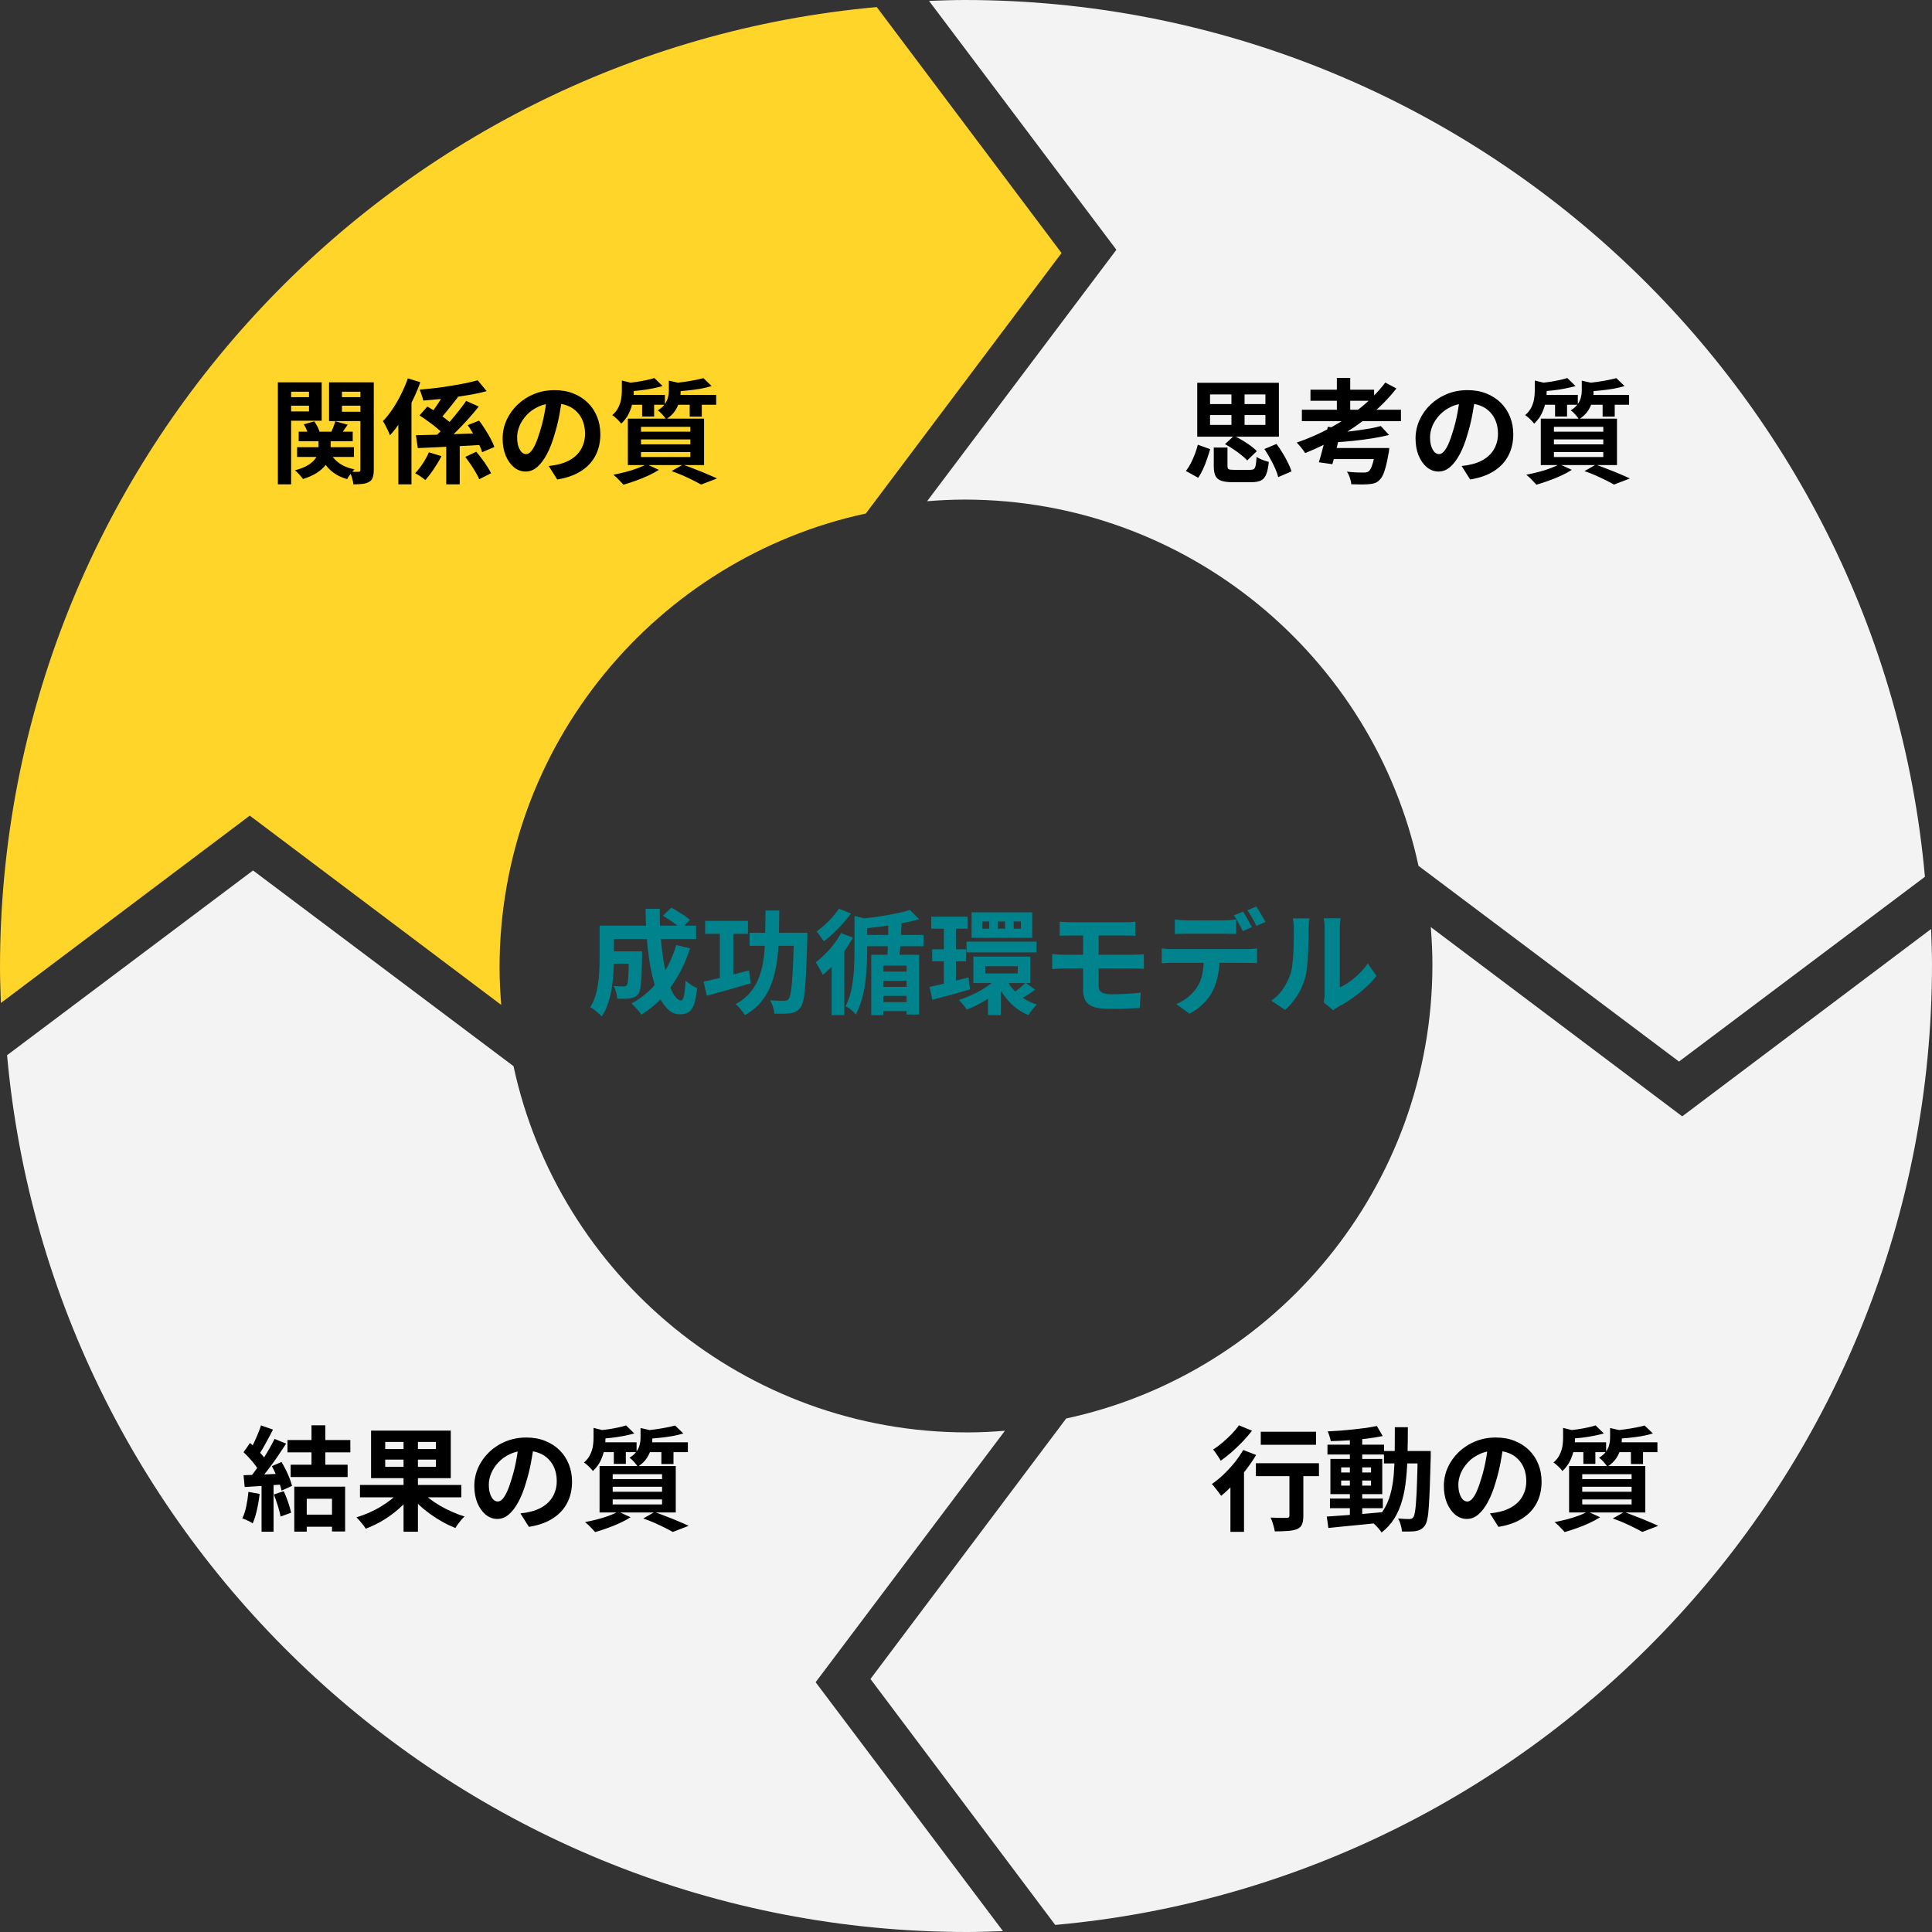 <svg width="273" height="273" viewBox="0 0 273 273" fill="none" xmlns="http://www.w3.org/2000/svg">
<rect x="0" y="0" width="273" height="273" fill="#333333" stroke="none"/>
<path d="M131 70.825C132.75 70.683 134.512 70.594 136.298 70.594C167.742 70.594 194.079 92.806 200.44 122.347L237.248 150L272 123.894C265.776 54.547 207.309 0 136.298 0C134.613 0 132.945 0.066 131.276 0.126L157.75 35.294L131.002 70.825H131Z" fill="#F3F3F3"/>
<path d="M70.825 142C70.685 140.252 70.592 138.49 70.592 136.705C70.592 105.261 92.805 78.923 122.344 72.561L150 35.752L123.892 1C54.545 7.224 0 65.692 0 136.703C0 138.387 0.066 140.055 0.126 141.725L35.294 115.252L70.825 141.998V142Z" fill="#FFD52A"/>
<path d="M142 202.174C140.25 202.316 138.486 202.407 136.703 202.407C105.259 202.407 78.921 180.192 72.561 150.653L35.754 123L1 149.105C7.224 218.453 65.691 273 136.703 273C138.387 273 140.057 272.934 141.725 272.874L115.252 237.706L142 202.174Z" fill="#F3F3F3"/>
<path d="M272.87 131.273L237.705 157.746L202.176 131C202.316 132.748 202.407 134.512 202.407 136.297C202.407 167.739 180.195 194.077 150.656 200.439L123 237.248L149.108 272C218.454 265.778 273 207.308 273 136.299C273 134.613 272.934 132.947 272.872 131.276L272.87 131.273Z" fill="#F3F3F3"/>
<path d="M85.912 134.432H89.608V136.176H85.912V134.432ZM88.872 134.432H90.728C90.728 134.432 90.728 134.475 90.728 134.56C90.728 134.645 90.728 134.747 90.728 134.864C90.728 134.971 90.728 135.061 90.728 135.136C90.707 136.267 90.68 137.195 90.648 137.92C90.616 138.635 90.563 139.195 90.488 139.6C90.424 139.995 90.333 140.272 90.216 140.432C90.056 140.635 89.885 140.779 89.704 140.864C89.533 140.949 89.331 141.013 89.096 141.056C88.883 141.099 88.611 141.125 88.28 141.136C87.96 141.136 87.608 141.131 87.224 141.12C87.213 140.843 87.16 140.533 87.064 140.192C86.968 139.851 86.851 139.563 86.712 139.328C87 139.349 87.267 139.365 87.512 139.376C87.768 139.387 87.96 139.392 88.088 139.392C88.195 139.392 88.285 139.381 88.36 139.36C88.445 139.328 88.515 139.275 88.568 139.2C88.643 139.104 88.696 138.907 88.728 138.608C88.771 138.299 88.803 137.835 88.824 137.216C88.845 136.587 88.861 135.755 88.872 134.72V134.432ZM93.672 129.408L94.84 128.256C95.139 128.405 95.453 128.581 95.784 128.784C96.115 128.987 96.429 129.189 96.728 129.392C97.037 129.595 97.288 129.792 97.48 129.984L96.248 131.264C96.067 131.083 95.832 130.88 95.544 130.656C95.256 130.432 94.947 130.213 94.616 130C94.285 129.776 93.971 129.579 93.672 129.408ZM95.56 133.536L97.512 134C96.84 136.08 95.923 137.92 94.76 139.52C93.597 141.109 92.221 142.395 90.632 143.376C90.547 143.237 90.419 143.067 90.248 142.864C90.077 142.672 89.901 142.475 89.72 142.272C89.539 142.08 89.379 141.92 89.24 141.792C90.776 140.96 92.077 139.84 93.144 138.432C94.211 137.013 95.016 135.381 95.56 133.536ZM86.008 130.8H98.36V132.688H86.008V130.8ZM84.728 130.8H86.744V135.52C86.744 136.117 86.723 136.773 86.68 137.488C86.637 138.192 86.557 138.917 86.44 139.664C86.323 140.4 86.147 141.109 85.912 141.792C85.688 142.475 85.395 143.088 85.032 143.632C84.925 143.493 84.765 143.339 84.552 143.168C84.349 142.997 84.141 142.827 83.928 142.656C83.725 142.496 83.549 142.384 83.4 142.32C83.805 141.68 84.099 140.965 84.28 140.176C84.472 139.376 84.595 138.571 84.648 137.76C84.701 136.949 84.728 136.197 84.728 135.504V130.8ZM91.224 128.416H93.24C93.219 129.728 93.256 131.013 93.352 132.272C93.448 133.531 93.587 134.709 93.768 135.808C93.96 136.896 94.184 137.861 94.44 138.704C94.696 139.536 94.979 140.187 95.288 140.656C95.597 141.125 95.912 141.36 96.232 141.36C96.413 141.36 96.552 141.141 96.648 140.704C96.755 140.267 96.829 139.547 96.872 138.544C97.096 138.757 97.357 138.965 97.656 139.168C97.965 139.371 98.248 139.52 98.504 139.616C98.408 140.608 98.264 141.376 98.072 141.92C97.88 142.453 97.624 142.821 97.304 143.024C96.984 143.227 96.573 143.328 96.072 143.328C95.496 143.328 94.973 143.131 94.504 142.736C94.045 142.341 93.635 141.792 93.272 141.088C92.92 140.384 92.616 139.557 92.36 138.608C92.104 137.659 91.891 136.629 91.72 135.52C91.56 134.411 91.437 133.259 91.352 132.064C91.277 130.859 91.235 129.643 91.224 128.416ZM99.64 130.128H105.688V131.952H99.64V130.128ZM105.912 131.808H113.096V133.648H105.912V131.808ZM101.72 130.88H103.624V138.928H101.72V130.88ZM112.2 131.808H114.088C114.088 131.808 114.088 131.867 114.088 131.984C114.088 132.091 114.088 132.213 114.088 132.352C114.088 132.491 114.083 132.603 114.072 132.688C114.029 134.309 113.981 135.691 113.928 136.832C113.875 137.973 113.816 138.917 113.752 139.664C113.688 140.4 113.603 140.981 113.496 141.408C113.4 141.835 113.277 142.139 113.128 142.32C112.925 142.619 112.712 142.821 112.488 142.928C112.275 143.045 112.019 143.131 111.72 143.184C111.443 143.216 111.096 143.237 110.68 143.248C110.275 143.259 109.853 143.253 109.416 143.232C109.405 142.955 109.341 142.635 109.224 142.272C109.117 141.92 108.979 141.611 108.808 141.344C109.235 141.376 109.629 141.397 109.992 141.408C110.355 141.408 110.627 141.408 110.808 141.408C110.957 141.408 111.08 141.392 111.176 141.36C111.272 141.317 111.363 141.243 111.448 141.136C111.544 141.019 111.629 140.773 111.704 140.4C111.789 140.016 111.859 139.472 111.912 138.768C111.976 138.064 112.029 137.173 112.072 136.096C112.115 135.019 112.157 133.723 112.2 132.208V131.808ZM99.416 138.704C99.96 138.597 100.584 138.459 101.288 138.288C101.992 138.117 102.733 137.931 103.512 137.728C104.291 137.525 105.069 137.323 105.848 137.12L106.088 138.944C105.021 139.264 103.939 139.579 102.84 139.888C101.752 140.197 100.765 140.469 99.88 140.704L99.416 138.704ZM108.168 128.656H110.12C110.109 129.989 110.088 131.269 110.056 132.496C110.024 133.712 109.928 134.859 109.768 135.936C109.619 137.013 109.373 138.016 109.032 138.944C108.701 139.872 108.232 140.715 107.624 141.472C107.027 142.219 106.243 142.88 105.272 143.456C105.187 143.296 105.064 143.115 104.904 142.912C104.755 142.72 104.595 142.528 104.424 142.336C104.253 142.155 104.088 142.011 103.928 141.904C104.813 141.413 105.523 140.837 106.056 140.176C106.6 139.515 107.016 138.779 107.304 137.968C107.603 137.147 107.811 136.256 107.928 135.296C108.045 134.325 108.109 133.291 108.12 132.192C108.141 131.083 108.157 129.904 108.168 128.656ZM128.584 128.576L129.88 129.904C129.133 130.107 128.307 130.293 127.4 130.464C126.493 130.635 125.565 130.784 124.616 130.912C123.677 131.029 122.765 131.131 121.88 131.216C121.848 131.024 121.784 130.795 121.688 130.528C121.592 130.251 121.496 130.027 121.4 129.856C122.04 129.781 122.691 129.701 123.352 129.616C124.024 129.531 124.675 129.435 125.304 129.328C125.933 129.211 126.531 129.093 127.096 128.976C127.661 128.848 128.157 128.715 128.584 128.576ZM120.744 129.424L122.936 129.968C122.925 130.117 122.792 130.213 122.536 130.256V134.528C122.536 135.136 122.515 135.819 122.472 136.576C122.44 137.323 122.371 138.096 122.264 138.896C122.157 139.696 121.992 140.48 121.768 141.248C121.555 142.016 121.272 142.72 120.92 143.36C120.835 143.232 120.707 143.088 120.536 142.928C120.365 142.768 120.184 142.619 119.992 142.48C119.8 142.352 119.629 142.256 119.48 142.192C119.875 141.424 120.157 140.592 120.328 139.696C120.499 138.8 120.611 137.904 120.664 137.008C120.717 136.101 120.744 135.269 120.744 134.512V129.424ZM121.64 132.112H130.504V133.712H121.64V132.112ZM123.944 137.296H128.888V138.592H123.944V137.296ZM123.944 141.6H128.856V142.88H123.944V141.6ZM123.944 139.44H128.888V140.72H123.944V139.44ZM125.528 130.432L127.4 130.512C127.379 131.088 127.347 131.696 127.304 132.336C127.272 132.976 127.229 133.595 127.176 134.192C127.123 134.789 127.069 135.317 127.016 135.776L125.336 135.76C125.379 135.291 125.411 134.752 125.432 134.144C125.464 133.536 125.485 132.912 125.496 132.272C125.517 131.621 125.528 131.008 125.528 130.432ZM123.112 134.912H129.88V143.36H128.104V136.448H124.824V143.44H123.112V134.912ZM118.84 131.856L120.52 132.48C120.179 133.12 119.773 133.765 119.304 134.416C118.845 135.067 118.355 135.68 117.832 136.256C117.309 136.832 116.787 137.333 116.264 137.76C116.211 137.621 116.12 137.44 115.992 137.216C115.875 136.992 115.747 136.768 115.608 136.544C115.48 136.309 115.363 136.123 115.256 135.984C115.704 135.643 116.147 135.253 116.584 134.816C117.032 134.379 117.448 133.909 117.832 133.408C118.227 132.896 118.563 132.379 118.84 131.856ZM118.552 128.4L120.248 129.088C119.917 129.547 119.533 130.016 119.096 130.496C118.669 130.976 118.227 131.435 117.768 131.872C117.309 132.309 116.856 132.688 116.408 133.008C116.323 132.88 116.216 132.731 116.088 132.56C115.971 132.389 115.848 132.219 115.72 132.048C115.603 131.867 115.496 131.723 115.4 131.616C115.784 131.339 116.173 131.019 116.568 130.656C116.973 130.293 117.347 129.915 117.688 129.52C118.04 129.125 118.328 128.752 118.552 128.4ZM117.512 135.312L119.144 133.68L119.304 133.744V143.44H117.512V135.312ZM131.592 129.536H136.744V131.232H131.592V129.536ZM131.72 134.144H136.52V135.84H131.72V134.144ZM136.568 133.056H146.472V134.576H136.568V133.056ZM131.352 139.456C131.821 139.36 132.355 139.243 132.952 139.104C133.56 138.955 134.2 138.795 134.872 138.624C135.544 138.443 136.205 138.272 136.856 138.112L137.08 139.808C136.173 140.075 135.251 140.336 134.312 140.592C133.373 140.837 132.52 141.061 131.752 141.264L131.352 139.456ZM139.224 136.528V137.552H143.816V136.528H139.224ZM137.544 135.168H145.592V138.912H137.544V135.168ZM143.24 130.208V131.232H144.264V130.208H143.24ZM141.016 130.208V131.232H142.024V130.208H141.016ZM138.808 130.208V131.232H139.784V130.208H138.808ZM137.288 128.912H145.864V132.528H137.288V128.912ZM142.104 138.176C142.36 138.741 142.707 139.275 143.144 139.776C143.581 140.267 144.083 140.699 144.648 141.072C145.224 141.445 145.848 141.739 146.52 141.952C146.328 142.123 146.115 142.357 145.88 142.656C145.645 142.955 145.459 143.216 145.32 143.44C144.264 143.003 143.347 142.357 142.568 141.504C141.789 140.651 141.176 139.675 140.728 138.576L142.104 138.176ZM144.936 138.864L146.264 139.84C145.944 140.085 145.608 140.32 145.256 140.544C144.915 140.768 144.605 140.96 144.328 141.12L143.224 140.256C143.405 140.139 143.603 140 143.816 139.84C144.029 139.669 144.232 139.499 144.424 139.328C144.627 139.157 144.797 139.003 144.936 138.864ZM133.368 130.272H135.08V139.6L133.368 139.872V130.272ZM141.208 137.92L142.552 138.528C142.083 139.104 141.523 139.659 140.872 140.192C140.221 140.715 139.528 141.189 138.792 141.616C138.056 142.043 137.325 142.389 136.6 142.656C136.483 142.453 136.312 142.219 136.088 141.952C135.864 141.685 135.667 141.467 135.496 141.296C136.2 141.072 136.909 140.789 137.624 140.448C138.349 140.096 139.027 139.701 139.656 139.264C140.285 138.827 140.803 138.379 141.208 137.92ZM139.608 140.176L141.416 138.976V143.44H139.608V140.176ZM149.736 130.24C149.971 130.251 150.216 130.267 150.472 130.288C150.728 130.309 151.005 130.32 151.304 130.32C151.528 130.32 151.837 130.32 152.232 130.32C152.627 130.32 153.075 130.32 153.576 130.32C154.077 130.32 154.595 130.32 155.128 130.32C155.661 130.32 156.179 130.32 156.68 130.32C157.181 130.32 157.635 130.32 158.04 130.32C158.445 130.32 158.765 130.32 159 130.32C159.277 130.32 159.539 130.315 159.784 130.304C160.029 130.283 160.248 130.261 160.44 130.24V132.24C160.237 132.229 160.019 132.219 159.784 132.208C159.56 132.197 159.299 132.192 159 132.192C158.765 132.192 158.435 132.192 158.008 132.192C157.581 132.192 157.096 132.192 156.552 132.192C156.019 132.192 155.469 132.192 154.904 132.192C154.349 132.192 153.821 132.192 153.32 132.192C152.819 132.192 152.387 132.192 152.024 132.192C151.672 132.192 151.432 132.192 151.304 132.192C151.005 132.192 150.728 132.197 150.472 132.208C150.216 132.208 149.971 132.219 149.736 132.24V130.24ZM155.24 135.872C155.24 136.064 155.24 136.32 155.24 136.64C155.24 136.96 155.24 137.301 155.24 137.664C155.24 138.016 155.24 138.341 155.24 138.64C155.24 138.939 155.24 139.157 155.24 139.296C155.24 139.733 155.384 140.043 155.672 140.224C155.96 140.405 156.424 140.496 157.064 140.496C157.789 140.496 158.499 140.475 159.192 140.432C159.885 140.389 160.552 140.336 161.192 140.272L161.048 142.432C160.707 142.453 160.291 142.475 159.8 142.496C159.32 142.517 158.808 142.533 158.264 142.544C157.72 142.555 157.197 142.56 156.696 142.56C155.725 142.56 154.973 142.453 154.44 142.24C153.917 142.027 153.555 141.728 153.352 141.344C153.149 140.949 153.048 140.48 153.048 139.936C153.048 139.68 153.048 139.365 153.048 138.992C153.048 138.619 153.048 138.229 153.048 137.824C153.048 137.419 153.048 137.04 153.048 136.688C153.048 136.336 153.048 136.043 153.048 135.808C153.048 135.68 153.048 135.477 153.048 135.2C153.048 134.923 153.048 134.608 153.048 134.256C153.048 133.893 153.048 133.541 153.048 133.2C153.048 132.859 153.048 132.555 153.048 132.288C153.048 132.011 153.048 131.824 153.048 131.728H155.24C155.24 131.824 155.24 132.021 155.24 132.32C155.24 132.619 155.24 132.965 155.24 133.36C155.24 133.744 155.24 134.123 155.24 134.496C155.24 134.869 155.24 135.184 155.24 135.44C155.24 135.696 155.24 135.84 155.24 135.872ZM148.68 134.832C148.915 134.843 149.203 134.859 149.544 134.88C149.896 134.901 150.195 134.912 150.44 134.912C150.653 134.912 150.963 134.912 151.368 134.912C151.784 134.912 152.259 134.912 152.792 134.912C153.336 134.912 153.907 134.912 154.504 134.912C155.112 134.912 155.709 134.912 156.296 134.912C156.883 134.912 157.432 134.912 157.944 134.912C158.467 134.912 158.909 134.912 159.272 134.912C159.645 134.912 159.912 134.912 160.072 134.912C160.189 134.912 160.344 134.907 160.536 134.896C160.728 134.885 160.92 134.88 161.112 134.88C161.315 134.869 161.485 134.859 161.624 134.848L161.64 136.896C161.427 136.875 161.165 136.864 160.856 136.864C160.547 136.853 160.301 136.848 160.12 136.848C159.96 136.848 159.688 136.848 159.304 136.848C158.931 136.848 158.483 136.848 157.96 136.848C157.437 136.848 156.877 136.848 156.28 136.848C155.683 136.848 155.085 136.848 154.488 136.848C153.891 136.848 153.32 136.848 152.776 136.848C152.243 136.848 151.773 136.848 151.368 136.848C150.963 136.848 150.653 136.848 150.44 136.848C150.216 136.848 149.928 136.859 149.576 136.88C149.224 136.891 148.925 136.907 148.68 136.928V134.832ZM166.008 129.92C166.264 129.963 166.547 129.995 166.856 130.016C167.165 130.037 167.453 130.048 167.72 130.048C167.923 130.048 168.2 130.048 168.552 130.048C168.904 130.048 169.293 130.048 169.72 130.048C170.147 130.048 170.568 130.048 170.984 130.048C171.411 130.048 171.8 130.048 172.152 130.048C172.504 130.048 172.771 130.048 172.952 130.048C173.229 130.048 173.517 130.037 173.816 130.016C174.115 129.995 174.403 129.963 174.68 129.92V131.984C174.403 131.963 174.115 131.952 173.816 131.952C173.517 131.941 173.229 131.936 172.952 131.936C172.771 131.936 172.504 131.936 172.152 131.936C171.8 131.936 171.411 131.936 170.984 131.936C170.568 131.936 170.147 131.936 169.72 131.936C169.304 131.936 168.915 131.936 168.552 131.936C168.2 131.936 167.923 131.936 167.72 131.936C167.443 131.936 167.149 131.941 166.84 131.952C166.531 131.952 166.253 131.963 166.008 131.984V129.92ZM164.152 134.016C164.387 134.048 164.637 134.075 164.904 134.096C165.181 134.107 165.443 134.112 165.688 134.112C165.827 134.112 166.104 134.112 166.52 134.112C166.936 134.112 167.437 134.112 168.024 134.112C168.621 134.112 169.256 134.112 169.928 134.112C170.6 134.112 171.272 134.112 171.944 134.112C172.627 134.112 173.261 134.112 173.848 134.112C174.435 134.112 174.931 134.112 175.336 134.112C175.752 134.112 176.029 134.112 176.168 134.112C176.339 134.112 176.568 134.107 176.856 134.096C177.155 134.075 177.411 134.048 177.624 134.016V136.096C177.432 136.075 177.197 136.064 176.92 136.064C176.643 136.053 176.392 136.048 176.168 136.048C176.029 136.048 175.752 136.048 175.336 136.048C174.931 136.048 174.435 136.048 173.848 136.048C173.261 136.048 172.627 136.048 171.944 136.048C171.272 136.048 170.6 136.048 169.928 136.048C169.256 136.048 168.621 136.048 168.024 136.048C167.437 136.048 166.936 136.048 166.52 136.048C166.104 136.048 165.827 136.048 165.688 136.048C165.453 136.048 165.192 136.053 164.904 136.064C164.627 136.075 164.376 136.091 164.152 136.112V134.016ZM172.344 135.136C172.344 136.171 172.253 137.104 172.072 137.936C171.891 138.757 171.629 139.499 171.288 140.16C171.107 140.523 170.851 140.896 170.52 141.28C170.2 141.664 169.832 142.027 169.416 142.368C169 142.709 168.552 142.997 168.072 143.232L166.2 141.872C166.765 141.659 167.309 141.344 167.832 140.928C168.355 140.501 168.776 140.053 169.096 139.584C169.501 138.976 169.773 138.299 169.912 137.552C170.051 136.805 170.12 136 170.12 135.136H172.344ZM175.64 128.816C175.779 129.008 175.923 129.237 176.072 129.504C176.232 129.771 176.381 130.037 176.52 130.304C176.669 130.571 176.797 130.805 176.904 131.008L175.624 131.568C175.453 131.237 175.251 130.864 175.016 130.448C174.792 130.021 174.573 129.653 174.36 129.344L175.64 128.816ZM177.528 128.096C177.667 128.299 177.816 128.539 177.976 128.816C178.136 129.083 178.291 129.349 178.44 129.616C178.6 129.872 178.728 130.091 178.824 130.272L177.544 130.832C177.384 130.491 177.181 130.112 176.936 129.696C176.701 129.28 176.477 128.923 176.264 128.624L177.528 128.096ZM187.048 141.648C187.08 141.488 187.107 141.307 187.128 141.104C187.16 140.891 187.176 140.677 187.176 140.464C187.176 140.347 187.176 140.112 187.176 139.76C187.176 139.408 187.176 138.981 187.176 138.48C187.176 137.979 187.176 137.44 187.176 136.864C187.176 136.277 187.176 135.685 187.176 135.088C187.176 134.491 187.176 133.931 187.176 133.408C187.176 132.875 187.176 132.411 187.176 132.016C187.176 131.611 187.176 131.317 187.176 131.136C187.176 130.773 187.155 130.459 187.112 130.192C187.08 129.925 187.059 129.781 187.048 129.76H189.432C189.421 129.781 189.4 129.931 189.368 130.208C189.336 130.475 189.32 130.789 189.32 131.152C189.32 131.333 189.32 131.605 189.32 131.968C189.32 132.32 189.32 132.731 189.32 133.2C189.32 133.659 189.32 134.149 189.32 134.672C189.32 135.195 189.32 135.712 189.32 136.224C189.32 136.725 189.32 137.205 189.32 137.664C189.32 138.112 189.32 138.496 189.32 138.816C189.32 139.136 189.32 139.371 189.32 139.52C189.757 139.328 190.211 139.067 190.68 138.736C191.149 138.405 191.608 138.021 192.056 137.584C192.515 137.136 192.92 136.656 193.272 136.144L194.504 137.904C194.067 138.48 193.533 139.045 192.904 139.6C192.285 140.155 191.645 140.661 190.984 141.12C190.323 141.579 189.688 141.963 189.08 142.272C188.909 142.368 188.771 142.453 188.664 142.528C188.557 142.613 188.467 142.688 188.392 142.752L187.048 141.648ZM179.64 141.408C180.344 140.917 180.92 140.325 181.368 139.632C181.816 138.939 182.147 138.256 182.36 137.584C182.477 137.232 182.563 136.8 182.616 136.288C182.68 135.765 182.728 135.211 182.76 134.624C182.792 134.027 182.808 133.44 182.808 132.864C182.819 132.277 182.824 131.739 182.824 131.248C182.824 130.928 182.808 130.656 182.776 130.432C182.755 130.197 182.723 129.979 182.68 129.776H185.032C185.021 129.797 185.005 129.888 184.984 130.048C184.973 130.197 184.957 130.379 184.936 130.592C184.925 130.795 184.92 131.008 184.92 131.232C184.92 131.701 184.915 132.251 184.904 132.88C184.893 133.499 184.872 134.133 184.84 134.784C184.808 135.435 184.76 136.053 184.696 136.64C184.632 137.216 184.547 137.707 184.44 138.112C184.195 139.019 183.827 139.861 183.336 140.64C182.856 141.408 182.275 142.096 181.592 142.704L179.64 141.408Z" fill="#00838C"/>
<path d="M42.208 61H49.84V62.344H42.208V61ZM41.984 63.192H50.016V64.568H41.984V63.192ZM45.008 61.656H46.72V63.384C46.72 63.757 46.667 64.141 46.56 64.536C46.464 64.931 46.277 65.32 46 65.704C45.733 66.077 45.344 66.435 44.832 66.776C44.32 67.117 43.648 67.421 42.816 67.688C42.699 67.517 42.528 67.309 42.304 67.064C42.091 66.819 41.883 66.616 41.68 66.456C42.405 66.264 42.987 66.04 43.424 65.784C43.872 65.517 44.208 65.245 44.432 64.968C44.667 64.68 44.821 64.397 44.896 64.12C44.971 63.843 45.008 63.581 45.008 63.336V61.656ZM46.56 63.8C46.848 64.429 47.291 64.968 47.888 65.416C48.485 65.853 49.221 66.157 50.096 66.328C49.925 66.488 49.733 66.707 49.52 66.984C49.317 67.251 49.163 67.491 49.056 67.704C48.075 67.427 47.264 66.984 46.624 66.376C45.984 65.757 45.499 65 45.168 64.104L46.56 63.8ZM42.928 59.96L44.4 59.544C44.571 59.779 44.731 60.04 44.88 60.328C45.029 60.616 45.131 60.877 45.184 61.112L43.616 61.56C43.563 61.336 43.472 61.075 43.344 60.776C43.227 60.477 43.088 60.205 42.928 59.96ZM47.376 59.528L49.136 60.008C48.912 60.317 48.699 60.621 48.496 60.92C48.304 61.208 48.128 61.464 47.968 61.688L46.704 61.256C46.832 61 46.96 60.712 47.088 60.392C47.216 60.061 47.312 59.773 47.376 59.528ZM40.224 56.12H44.24V57.32H40.224V56.12ZM47.6 56.12H51.632V57.32H47.6V56.12ZM50.928 54.024H52.816V66.408C52.816 66.845 52.768 67.197 52.672 67.464C52.587 67.731 52.416 67.939 52.16 68.088C51.904 68.237 51.595 68.333 51.232 68.376C50.869 68.419 50.437 68.44 49.936 68.44C49.915 68.184 49.851 67.88 49.744 67.528C49.648 67.187 49.541 66.893 49.424 66.648C49.68 66.659 49.931 66.669 50.176 66.68C50.432 66.68 50.597 66.675 50.672 66.664C50.779 66.664 50.848 66.643 50.88 66.6C50.912 66.557 50.928 66.488 50.928 66.392V54.024ZM40.4 54.024H45.456V59.448H40.4V58.136H43.664V55.352H40.4V54.024ZM51.92 54.024V55.352H48.32V58.184H51.92V59.496H46.496V54.024H51.92ZM39.264 54.024H41.136V68.44H39.264V54.024ZM63.056 62.088H64.96V68.44H63.056V62.088ZM58.768 61.496C59.568 61.475 60.496 61.453 61.552 61.432C62.619 61.4 63.739 61.363 64.912 61.32C66.096 61.277 67.269 61.235 68.432 61.192L68.384 62.84C67.275 62.915 66.16 62.979 65.04 63.032C63.92 63.085 62.848 63.139 61.824 63.192C60.8 63.235 59.872 63.277 59.04 63.32L58.768 61.496ZM67.504 53.736L68.768 55.272C68.139 55.443 67.456 55.597 66.72 55.736C65.984 55.864 65.221 55.987 64.432 56.104C63.653 56.211 62.869 56.307 62.08 56.392C61.301 56.477 60.544 56.547 59.808 56.6C59.765 56.376 59.691 56.115 59.584 55.816C59.488 55.507 59.392 55.256 59.296 55.064C60.011 55 60.747 54.925 61.504 54.84C62.261 54.744 62.997 54.637 63.712 54.52C64.437 54.403 65.12 54.28 65.76 54.152C66.411 54.013 66.992 53.875 67.504 53.736ZM65.872 56.648L67.648 57.448C67.147 58.077 66.603 58.717 66.016 59.368C65.429 60.008 64.837 60.621 64.24 61.208C63.653 61.784 63.099 62.296 62.576 62.744L61.152 61.976C61.547 61.635 61.957 61.251 62.384 60.824C62.821 60.387 63.248 59.933 63.664 59.464C64.08 58.984 64.475 58.504 64.848 58.024C65.232 57.544 65.573 57.085 65.872 56.648ZM62.928 55.224L64.704 56.12C64.427 56.472 64.139 56.84 63.84 57.224C63.541 57.597 63.248 57.96 62.96 58.312C62.683 58.653 62.416 58.952 62.16 59.208L60.864 58.472C61.099 58.173 61.344 57.837 61.6 57.464C61.867 57.091 62.112 56.707 62.336 56.312C62.571 55.917 62.768 55.555 62.928 55.224ZM65.744 64.568L67.296 63.832C67.563 64.141 67.829 64.477 68.096 64.84C68.373 65.203 68.624 65.565 68.848 65.928C69.083 66.28 69.264 66.595 69.392 66.872L67.712 67.72C67.605 67.432 67.44 67.107 67.216 66.744C67.003 66.371 66.768 65.997 66.512 65.624C66.256 65.24 66 64.888 65.744 64.568ZM66.096 60.072L67.696 59.432C67.984 59.805 68.267 60.216 68.544 60.664C68.832 61.112 69.093 61.555 69.328 61.992C69.563 62.419 69.739 62.808 69.856 63.16L68.128 63.896C68.032 63.544 67.872 63.149 67.648 62.712C67.435 62.275 67.189 61.827 66.912 61.368C66.645 60.899 66.373 60.467 66.096 60.072ZM59.28 58.696L60.384 57.448C60.789 57.672 61.211 57.933 61.648 58.232C62.085 58.531 62.501 58.829 62.896 59.128C63.301 59.427 63.627 59.704 63.872 59.96L62.672 61.368C62.448 61.112 62.144 60.824 61.76 60.504C61.376 60.184 60.965 59.869 60.528 59.56C60.101 59.24 59.685 58.952 59.28 58.696ZM57.632 53.464L59.392 54.008C59.072 54.915 58.683 55.827 58.224 56.744C57.776 57.661 57.285 58.531 56.752 59.352C56.219 60.173 55.669 60.893 55.104 61.512C55.051 61.352 54.965 61.144 54.848 60.888C54.731 60.632 54.603 60.376 54.464 60.12C54.336 59.864 54.219 59.661 54.112 59.512C54.581 59.021 55.035 58.451 55.472 57.8C55.909 57.149 56.309 56.456 56.672 55.72C57.045 54.973 57.365 54.221 57.632 53.464ZM56.288 57.912L58.128 56.072L58.144 56.088V68.44H56.288V57.912ZM60.608 63.912L62.384 64.456C62.085 65.043 61.728 65.64 61.312 66.248C60.907 66.856 60.501 67.384 60.096 67.832C59.904 67.672 59.669 67.496 59.392 67.304C59.115 67.123 58.875 66.979 58.672 66.872C58.917 66.605 59.163 66.307 59.408 65.976C59.664 65.635 59.893 65.283 60.096 64.92C60.309 64.557 60.48 64.221 60.608 63.912ZM79.456 56.04C79.349 56.851 79.211 57.715 79.04 58.632C78.869 59.549 78.64 60.477 78.352 61.416C78.043 62.493 77.68 63.421 77.264 64.2C76.848 64.979 76.389 65.581 75.888 66.008C75.397 66.424 74.859 66.632 74.272 66.632C73.685 66.632 73.141 66.435 72.64 66.04C72.149 65.635 71.755 65.08 71.456 64.376C71.168 63.672 71.024 62.872 71.024 61.976C71.024 61.048 71.211 60.173 71.584 59.352C71.957 58.531 72.475 57.805 73.136 57.176C73.808 56.536 74.587 56.035 75.472 55.672C76.368 55.309 77.333 55.128 78.368 55.128C79.36 55.128 80.251 55.288 81.04 55.608C81.84 55.928 82.523 56.371 83.088 56.936C83.653 57.501 84.085 58.163 84.384 58.92C84.683 59.677 84.832 60.493 84.832 61.368C84.832 62.488 84.603 63.491 84.144 64.376C83.685 65.261 83.003 65.992 82.096 66.568C81.2 67.144 80.08 67.539 78.736 67.752L77.536 65.848C77.845 65.816 78.117 65.779 78.352 65.736C78.587 65.693 78.811 65.645 79.024 65.592C79.536 65.464 80.011 65.283 80.448 65.048C80.896 64.803 81.285 64.504 81.616 64.152C81.947 63.789 82.203 63.368 82.384 62.888C82.576 62.408 82.672 61.88 82.672 61.304C82.672 60.675 82.576 60.099 82.384 59.576C82.192 59.053 81.909 58.6 81.536 58.216C81.163 57.821 80.709 57.523 80.176 57.32C79.643 57.107 79.029 57 78.336 57C77.483 57 76.731 57.155 76.08 57.464C75.429 57.763 74.88 58.152 74.432 58.632C73.984 59.112 73.643 59.629 73.408 60.184C73.184 60.739 73.072 61.267 73.072 61.768C73.072 62.301 73.136 62.749 73.264 63.112C73.392 63.464 73.547 63.731 73.728 63.912C73.92 64.083 74.123 64.168 74.336 64.168C74.56 64.168 74.779 64.056 74.992 63.832C75.216 63.597 75.435 63.245 75.648 62.776C75.861 62.307 76.075 61.715 76.288 61C76.533 60.232 76.741 59.411 76.912 58.536C77.083 57.661 77.205 56.808 77.28 55.976L79.456 56.04ZM92.464 53.416L93.632 54.552C93.184 54.68 92.683 54.797 92.128 54.904C91.584 55.011 91.029 55.096 90.464 55.16C89.899 55.224 89.355 55.272 88.832 55.304C88.8 55.144 88.741 54.952 88.656 54.728C88.581 54.493 88.496 54.301 88.4 54.152C88.891 54.099 89.381 54.04 89.872 53.976C90.373 53.901 90.848 53.816 91.296 53.72C91.755 53.624 92.144 53.523 92.464 53.416ZM99.392 53.432L100.56 54.552C100.08 54.701 99.547 54.829 98.96 54.936C98.373 55.032 97.771 55.112 97.152 55.176C96.544 55.24 95.957 55.293 95.392 55.336C95.36 55.165 95.301 54.968 95.216 54.744C95.131 54.509 95.051 54.312 94.976 54.152C95.499 54.109 96.032 54.051 96.576 53.976C97.12 53.901 97.637 53.816 98.128 53.72C98.629 53.624 99.051 53.528 99.392 53.432ZM87.872 53.768L89.936 54.28C89.925 54.408 89.797 54.493 89.552 54.536V55.32C89.552 55.736 89.504 56.216 89.408 56.76C89.312 57.293 89.136 57.832 88.88 58.376C88.635 58.909 88.267 59.405 87.776 59.864C87.691 59.736 87.573 59.597 87.424 59.448C87.275 59.288 87.12 59.139 86.96 59C86.8 58.851 86.651 58.739 86.512 58.664C86.917 58.312 87.211 57.939 87.392 57.544C87.584 57.149 87.712 56.755 87.776 56.36C87.84 55.955 87.872 55.576 87.872 55.224V53.768ZM94.512 53.784L96.56 54.248C96.549 54.397 96.421 54.488 96.176 54.52V55.336C96.176 55.709 96.123 56.136 96.016 56.616C95.909 57.085 95.707 57.555 95.408 58.024C95.109 58.483 94.677 58.893 94.112 59.256C94.048 59.128 93.947 58.984 93.808 58.824C93.669 58.653 93.525 58.493 93.376 58.344C93.227 58.184 93.083 58.067 92.944 57.992C93.392 57.715 93.723 57.421 93.936 57.112C94.16 56.803 94.309 56.488 94.384 56.168C94.469 55.848 94.512 55.539 94.512 55.24V53.784ZM88.624 55.8H93.952V57.192H88.624V55.8ZM95.216 55.8H101.2V57.192H95.216V55.8ZM90.736 56.264H92.432V58.856H90.736V56.264ZM97.456 56.264H99.168V58.872H97.456V56.264ZM90.576 62.088V62.792H97.552V62.088H90.576ZM90.576 63.88V64.584H97.552V63.88H90.576ZM90.576 60.312V61H97.552V60.312H90.576ZM88.72 59.16H99.488V65.72H88.72V59.16ZM94.896 66.568L96.496 65.656C97.072 65.859 97.653 66.077 98.24 66.312C98.837 66.536 99.403 66.765 99.936 67C100.48 67.224 100.939 67.427 101.312 67.608L99.072 68.472C98.773 68.301 98.4 68.104 97.952 67.88C97.504 67.656 97.019 67.427 96.496 67.192C95.984 66.968 95.451 66.76 94.896 66.568ZM91.36 65.592L93.104 66.392C92.677 66.669 92.176 66.941 91.6 67.208C91.024 67.475 90.432 67.715 89.824 67.928C89.216 68.152 88.64 68.339 88.096 68.488C87.979 68.36 87.835 68.205 87.664 68.024C87.504 67.853 87.333 67.677 87.152 67.496C86.971 67.325 86.811 67.187 86.672 67.08C87.237 66.973 87.808 66.845 88.384 66.696C88.971 66.547 89.52 66.376 90.032 66.184C90.555 65.992 90.997 65.795 91.36 65.592Z" fill="black"/>
<path d="M171.512 63.24H173.448V65.848C173.448 66.083 173.501 66.232 173.608 66.296C173.725 66.36 173.981 66.392 174.376 66.392C174.472 66.392 174.621 66.392 174.824 66.392C175.027 66.392 175.245 66.392 175.48 66.392C175.725 66.392 175.955 66.392 176.168 66.392C176.392 66.392 176.557 66.392 176.664 66.392C176.888 66.392 177.059 66.355 177.176 66.28C177.293 66.195 177.379 66.019 177.432 65.752C177.485 65.485 177.528 65.085 177.56 64.552C177.688 64.648 177.853 64.744 178.056 64.84C178.269 64.936 178.488 65.021 178.712 65.096C178.936 65.171 179.128 65.229 179.288 65.272C179.213 66.029 179.091 66.616 178.92 67.032C178.76 67.448 178.509 67.736 178.168 67.896C177.837 68.056 177.389 68.136 176.824 68.136C176.739 68.136 176.605 68.136 176.424 68.136C176.243 68.136 176.04 68.136 175.816 68.136C175.592 68.136 175.368 68.136 175.144 68.136C174.92 68.136 174.717 68.136 174.536 68.136C174.365 68.136 174.237 68.136 174.152 68.136C173.448 68.136 172.904 68.061 172.52 67.912C172.147 67.773 171.885 67.539 171.736 67.208C171.587 66.888 171.512 66.44 171.512 65.864V63.24ZM173.096 62.76L174.376 61.576C174.749 61.757 175.139 61.971 175.544 62.216C175.96 62.461 176.349 62.717 176.712 62.984C177.075 63.251 177.368 63.507 177.592 63.752L176.232 65.064C176.029 64.829 175.752 64.573 175.4 64.296C175.048 64.008 174.669 63.731 174.264 63.464C173.869 63.197 173.48 62.963 173.096 62.76ZM178.664 63.448L180.376 62.728C180.675 63.123 180.963 63.555 181.24 64.024C181.528 64.483 181.779 64.936 181.992 65.384C182.216 65.821 182.381 66.232 182.488 66.616L180.616 67.416C180.531 67.053 180.387 66.643 180.184 66.184C179.981 65.725 179.747 65.261 179.48 64.792C179.224 64.312 178.952 63.864 178.664 63.448ZM169.256 62.84L171 63.464C170.872 63.912 170.723 64.381 170.552 64.872C170.392 65.363 170.205 65.837 169.992 66.296C169.789 66.744 169.56 67.149 169.304 67.512L167.576 66.552C167.821 66.232 168.051 65.869 168.264 65.464C168.477 65.048 168.669 64.616 168.84 64.168C169.011 63.72 169.149 63.277 169.256 62.84ZM170.984 58.648V60.04H178.808V58.648H170.984ZM170.984 55.736V57.096H178.808V55.736H170.984ZM169.176 54.088H180.712V61.704H169.176V54.088ZM174.008 54.824H175.864V61.016H174.008V54.824ZM183.96 57.896H197.96V59.512H183.96V57.896ZM185.176 55.064H194.168V56.632H185.176V55.064ZM188.904 53.4H190.792V58.712H188.904V53.4ZM195.112 60.2L196.28 61.464C195.565 61.645 194.771 61.805 193.896 61.944C193.021 62.083 192.125 62.2 191.208 62.296C190.291 62.392 189.4 62.461 188.536 62.504C188.504 62.323 188.445 62.104 188.36 61.848C188.275 61.592 188.195 61.379 188.12 61.208C188.728 61.165 189.352 61.112 189.992 61.048C190.643 60.973 191.277 60.893 191.896 60.808C192.515 60.723 193.101 60.632 193.656 60.536C194.211 60.429 194.696 60.317 195.112 60.2ZM195.752 54.056L197.32 54.888C196.264 56.243 195.043 57.491 193.656 58.632C192.269 59.773 190.787 60.797 189.208 61.704C187.64 62.6 186.045 63.373 184.424 64.024C184.349 63.885 184.237 63.725 184.088 63.544C183.949 63.352 183.8 63.165 183.64 62.984C183.491 62.803 183.357 62.653 183.24 62.536C184.893 61.971 186.493 61.267 188.04 60.424C189.587 59.571 191.021 58.611 192.344 57.544C193.667 56.467 194.803 55.304 195.752 54.056ZM187.624 60.312L189.528 60.52C189.411 61.075 189.277 61.661 189.128 62.28C188.979 62.899 188.829 63.496 188.68 64.072C188.541 64.648 188.403 65.155 188.264 65.592L186.36 65.32C186.499 64.883 186.643 64.376 186.792 63.8C186.952 63.224 187.101 62.632 187.24 62.024C187.389 61.416 187.517 60.845 187.624 60.312ZM194.36 63.304H196.312C196.312 63.304 196.307 63.352 196.296 63.448C196.285 63.544 196.275 63.656 196.264 63.784C196.253 63.901 196.232 64.008 196.2 64.104C196.083 64.829 195.955 65.443 195.816 65.944C195.688 66.435 195.549 66.835 195.4 67.144C195.251 67.464 195.08 67.704 194.888 67.864C194.685 68.067 194.461 68.205 194.216 68.28C193.971 68.355 193.677 68.403 193.336 68.424C193.08 68.445 192.733 68.456 192.296 68.456C191.869 68.456 191.416 68.445 190.936 68.424C190.925 68.157 190.861 67.859 190.744 67.528C190.637 67.197 190.499 66.904 190.328 66.648C190.787 66.701 191.24 66.739 191.688 66.76C192.147 66.771 192.477 66.776 192.68 66.776C192.84 66.776 192.973 66.765 193.08 66.744C193.187 66.723 193.288 66.68 193.384 66.616C193.576 66.477 193.752 66.163 193.912 65.672C194.083 65.181 194.232 64.467 194.36 63.528V63.304ZM187.928 63.304H194.808V64.872H187.464L187.928 63.304ZM208.456 56.04C208.349 56.851 208.211 57.715 208.04 58.632C207.869 59.549 207.64 60.477 207.352 61.416C207.043 62.493 206.68 63.421 206.264 64.2C205.848 64.979 205.389 65.581 204.888 66.008C204.397 66.424 203.859 66.632 203.272 66.632C202.685 66.632 202.141 66.435 201.64 66.04C201.149 65.635 200.755 65.08 200.456 64.376C200.168 63.672 200.024 62.872 200.024 61.976C200.024 61.048 200.211 60.173 200.584 59.352C200.957 58.531 201.475 57.805 202.136 57.176C202.808 56.536 203.587 56.035 204.472 55.672C205.368 55.309 206.333 55.128 207.368 55.128C208.36 55.128 209.251 55.288 210.04 55.608C210.84 55.928 211.523 56.371 212.088 56.936C212.653 57.501 213.085 58.163 213.384 58.92C213.683 59.677 213.832 60.493 213.832 61.368C213.832 62.488 213.603 63.491 213.144 64.376C212.685 65.261 212.003 65.992 211.096 66.568C210.2 67.144 209.08 67.539 207.736 67.752L206.536 65.848C206.845 65.816 207.117 65.779 207.352 65.736C207.587 65.693 207.811 65.645 208.024 65.592C208.536 65.464 209.011 65.283 209.448 65.048C209.896 64.803 210.285 64.504 210.616 64.152C210.947 63.789 211.203 63.368 211.384 62.888C211.576 62.408 211.672 61.88 211.672 61.304C211.672 60.675 211.576 60.099 211.384 59.576C211.192 59.053 210.909 58.6 210.536 58.216C210.163 57.821 209.709 57.523 209.176 57.32C208.643 57.107 208.029 57 207.336 57C206.483 57 205.731 57.155 205.08 57.464C204.429 57.763 203.88 58.152 203.432 58.632C202.984 59.112 202.643 59.629 202.408 60.184C202.184 60.739 202.072 61.267 202.072 61.768C202.072 62.301 202.136 62.749 202.264 63.112C202.392 63.464 202.547 63.731 202.728 63.912C202.92 64.083 203.123 64.168 203.336 64.168C203.56 64.168 203.779 64.056 203.992 63.832C204.216 63.597 204.435 63.245 204.648 62.776C204.861 62.307 205.075 61.715 205.288 61C205.533 60.232 205.741 59.411 205.912 58.536C206.083 57.661 206.205 56.808 206.28 55.976L208.456 56.04ZM221.464 53.416L222.632 54.552C222.184 54.68 221.683 54.797 221.128 54.904C220.584 55.011 220.029 55.096 219.464 55.16C218.899 55.224 218.355 55.272 217.832 55.304C217.8 55.144 217.741 54.952 217.656 54.728C217.581 54.493 217.496 54.301 217.4 54.152C217.891 54.099 218.381 54.04 218.872 53.976C219.373 53.901 219.848 53.816 220.296 53.72C220.755 53.624 221.144 53.523 221.464 53.416ZM228.392 53.432L229.56 54.552C229.08 54.701 228.547 54.829 227.96 54.936C227.373 55.032 226.771 55.112 226.152 55.176C225.544 55.24 224.957 55.293 224.392 55.336C224.36 55.165 224.301 54.968 224.216 54.744C224.131 54.509 224.051 54.312 223.976 54.152C224.499 54.109 225.032 54.051 225.576 53.976C226.12 53.901 226.637 53.816 227.128 53.72C227.629 53.624 228.051 53.528 228.392 53.432ZM216.872 53.768L218.936 54.28C218.925 54.408 218.797 54.493 218.552 54.536V55.32C218.552 55.736 218.504 56.216 218.408 56.76C218.312 57.293 218.136 57.832 217.88 58.376C217.635 58.909 217.267 59.405 216.776 59.864C216.691 59.736 216.573 59.597 216.424 59.448C216.275 59.288 216.12 59.139 215.96 59C215.8 58.851 215.651 58.739 215.512 58.664C215.917 58.312 216.211 57.939 216.392 57.544C216.584 57.149 216.712 56.755 216.776 56.36C216.84 55.955 216.872 55.576 216.872 55.224V53.768ZM223.512 53.784L225.56 54.248C225.549 54.397 225.421 54.488 225.176 54.52V55.336C225.176 55.709 225.123 56.136 225.016 56.616C224.909 57.085 224.707 57.555 224.408 58.024C224.109 58.483 223.677 58.893 223.112 59.256C223.048 59.128 222.947 58.984 222.808 58.824C222.669 58.653 222.525 58.493 222.376 58.344C222.227 58.184 222.083 58.067 221.944 57.992C222.392 57.715 222.723 57.421 222.936 57.112C223.16 56.803 223.309 56.488 223.384 56.168C223.469 55.848 223.512 55.539 223.512 55.24V53.784ZM217.624 55.8H222.952V57.192H217.624V55.8ZM224.216 55.8H230.2V57.192H224.216V55.8ZM219.736 56.264H221.432V58.856H219.736V56.264ZM226.456 56.264H228.168V58.872H226.456V56.264ZM219.576 62.088V62.792H226.552V62.088H219.576ZM219.576 63.88V64.584H226.552V63.88H219.576ZM219.576 60.312V61H226.552V60.312H219.576ZM217.72 59.16H228.488V65.72H217.72V59.16ZM223.896 66.568L225.496 65.656C226.072 65.859 226.653 66.077 227.24 66.312C227.837 66.536 228.403 66.765 228.936 67C229.48 67.224 229.939 67.427 230.312 67.608L228.072 68.472C227.773 68.301 227.4 68.104 226.952 67.88C226.504 67.656 226.019 67.427 225.496 67.192C224.984 66.968 224.451 66.76 223.896 66.568ZM220.36 65.592L222.104 66.392C221.677 66.669 221.176 66.941 220.6 67.208C220.024 67.475 219.432 67.715 218.824 67.928C218.216 68.152 217.64 68.339 217.096 68.488C216.979 68.36 216.835 68.205 216.664 68.024C216.504 67.853 216.333 67.677 216.152 67.496C215.971 67.325 215.811 67.187 215.672 67.08C216.237 66.973 216.808 66.845 217.384 66.696C217.971 66.547 218.52 66.376 219.032 66.184C219.555 65.992 219.997 65.795 220.36 65.592Z" fill="black"/>
<path d="M178.152 202.312H185.96V204.152H178.152V202.312ZM182.2 207.304H184.168V214.216C184.168 214.717 184.104 215.112 183.976 215.4C183.859 215.699 183.624 215.923 183.272 216.072C182.92 216.211 182.488 216.296 181.976 216.328C181.464 216.371 180.851 216.392 180.136 216.392C180.093 216.115 180.013 215.784 179.896 215.4C179.789 215.027 179.672 214.707 179.544 214.44C179.853 214.451 180.163 214.461 180.472 214.472C180.781 214.483 181.059 214.488 181.304 214.488C181.549 214.477 181.72 214.472 181.816 214.472C181.965 214.472 182.067 214.451 182.12 214.408C182.173 214.355 182.2 214.275 182.2 214.168V207.304ZM177.464 206.76H186.376V208.584H177.464V206.76ZM173.864 208.648L175.544 206.952L175.784 207.048V216.456H173.864V208.648ZM175.672 204.888L177.496 205.592C177.08 206.296 176.595 207.005 176.04 207.72C175.496 208.424 174.92 209.091 174.312 209.72C173.715 210.349 173.128 210.899 172.552 211.368C172.467 211.229 172.344 211.059 172.184 210.856C172.024 210.643 171.859 210.429 171.688 210.216C171.528 210.003 171.379 209.832 171.24 209.704C171.795 209.32 172.344 208.872 172.888 208.36C173.432 207.837 173.944 207.283 174.424 206.696C174.904 206.099 175.32 205.496 175.672 204.888ZM175.064 201.4L176.92 202.168C176.525 202.669 176.083 203.181 175.592 203.704C175.101 204.216 174.589 204.707 174.056 205.176C173.523 205.645 173 206.056 172.488 206.408C172.413 206.259 172.312 206.088 172.184 205.896C172.056 205.693 171.923 205.496 171.784 205.304C171.656 205.112 171.533 204.952 171.416 204.824C171.864 204.547 172.317 204.211 172.776 203.816C173.235 203.421 173.667 203.016 174.072 202.6C174.477 202.173 174.808 201.773 175.064 201.4ZM187.928 211.752H195.4V213.112H187.928V211.752ZM187.576 204.136H195.576V205.528H187.576V204.136ZM190.744 203.016H192.488V214.488H190.744V203.016ZM187.48 214.296C188.152 214.253 188.92 214.2 189.784 214.136C190.648 214.072 191.56 214.003 192.52 213.928C193.491 213.843 194.456 213.757 195.416 213.672L195.432 215.128C194.525 215.224 193.608 215.32 192.68 215.416C191.763 215.512 190.877 215.597 190.024 215.672C189.181 215.757 188.408 215.837 187.704 215.912L187.48 214.296ZM189.512 209.208V209.928H193.736V209.208H189.512ZM189.512 207.352V208.072H193.736V207.352H189.512ZM187.992 206.152H195.32V211.128H187.992V206.152ZM194.552 201.496L195.384 202.92C194.712 203.059 193.955 203.181 193.112 203.288C192.28 203.384 191.427 203.464 190.552 203.528C189.677 203.581 188.84 203.619 188.04 203.64C188.008 203.437 187.949 203.208 187.864 202.952C187.789 202.685 187.704 202.456 187.608 202.264C188.205 202.232 188.819 202.195 189.448 202.152C190.077 202.099 190.696 202.04 191.304 201.976C191.923 201.912 192.504 201.843 193.048 201.768C193.603 201.683 194.104 201.592 194.552 201.496ZM195.56 205.032H201.112V206.792H195.56V205.032ZM200.328 205.032H202.168C202.168 205.032 202.168 205.085 202.168 205.192C202.168 205.299 202.168 205.421 202.168 205.56C202.168 205.688 202.168 205.795 202.168 205.88C202.125 207.523 202.083 208.92 202.04 210.072C201.997 211.213 201.949 212.157 201.896 212.904C201.853 213.64 201.784 214.216 201.688 214.632C201.603 215.048 201.496 215.347 201.368 215.528C201.187 215.795 200.995 215.981 200.792 216.088C200.6 216.205 200.371 216.291 200.104 216.344C199.859 216.387 199.56 216.408 199.208 216.408C198.856 216.419 198.488 216.419 198.104 216.408C198.093 216.141 198.035 215.832 197.928 215.48C197.832 215.128 197.709 214.824 197.56 214.568C197.901 214.6 198.216 214.621 198.504 214.632C198.792 214.643 199.011 214.648 199.16 214.648C199.288 214.648 199.395 214.627 199.48 214.584C199.565 214.541 199.645 214.472 199.72 214.376C199.805 214.248 199.88 214.003 199.944 213.64C200.008 213.267 200.061 212.739 200.104 212.056C200.157 211.363 200.2 210.472 200.232 209.384C200.275 208.296 200.307 206.979 200.328 205.432V205.032ZM197.096 201.672H198.936C198.936 203.037 198.92 204.333 198.888 205.56C198.867 206.787 198.797 207.944 198.68 209.032C198.573 210.109 198.387 211.112 198.12 212.04C197.864 212.957 197.501 213.795 197.032 214.552C196.563 215.309 195.96 215.976 195.224 216.552C195.128 216.392 195 216.221 194.84 216.04C194.691 215.859 194.531 215.683 194.36 215.512C194.2 215.352 194.04 215.219 193.88 215.112C194.552 214.6 195.096 214.013 195.512 213.352C195.928 212.68 196.248 211.939 196.472 211.128C196.696 210.307 196.851 209.411 196.936 208.44C197.021 207.459 197.069 206.408 197.08 205.288C197.091 204.157 197.096 202.952 197.096 201.672ZM212.456 204.04C212.349 204.851 212.211 205.715 212.04 206.632C211.869 207.549 211.64 208.477 211.352 209.416C211.043 210.493 210.68 211.421 210.264 212.2C209.848 212.979 209.389 213.581 208.888 214.008C208.397 214.424 207.859 214.632 207.272 214.632C206.685 214.632 206.141 214.435 205.64 214.04C205.149 213.635 204.755 213.08 204.456 212.376C204.168 211.672 204.024 210.872 204.024 209.976C204.024 209.048 204.211 208.173 204.584 207.352C204.957 206.531 205.475 205.805 206.136 205.176C206.808 204.536 207.587 204.035 208.472 203.672C209.368 203.309 210.333 203.128 211.368 203.128C212.36 203.128 213.251 203.288 214.04 203.608C214.84 203.928 215.523 204.371 216.088 204.936C216.653 205.501 217.085 206.163 217.384 206.92C217.683 207.677 217.832 208.493 217.832 209.368C217.832 210.488 217.603 211.491 217.144 212.376C216.685 213.261 216.003 213.992 215.096 214.568C214.2 215.144 213.08 215.539 211.736 215.752L210.536 213.848C210.845 213.816 211.117 213.779 211.352 213.736C211.587 213.693 211.811 213.645 212.024 213.592C212.536 213.464 213.011 213.283 213.448 213.048C213.896 212.803 214.285 212.504 214.616 212.152C214.947 211.789 215.203 211.368 215.384 210.888C215.576 210.408 215.672 209.88 215.672 209.304C215.672 208.675 215.576 208.099 215.384 207.576C215.192 207.053 214.909 206.6 214.536 206.216C214.163 205.821 213.709 205.523 213.176 205.32C212.643 205.107 212.029 205 211.336 205C210.483 205 209.731 205.155 209.08 205.464C208.429 205.763 207.88 206.152 207.432 206.632C206.984 207.112 206.643 207.629 206.408 208.184C206.184 208.739 206.072 209.267 206.072 209.768C206.072 210.301 206.136 210.749 206.264 211.112C206.392 211.464 206.547 211.731 206.728 211.912C206.92 212.083 207.123 212.168 207.336 212.168C207.56 212.168 207.779 212.056 207.992 211.832C208.216 211.597 208.435 211.245 208.648 210.776C208.861 210.307 209.075 209.715 209.288 209C209.533 208.232 209.741 207.411 209.912 206.536C210.083 205.661 210.205 204.808 210.28 203.976L212.456 204.04ZM225.464 201.416L226.632 202.552C226.184 202.68 225.683 202.797 225.128 202.904C224.584 203.011 224.029 203.096 223.464 203.16C222.899 203.224 222.355 203.272 221.832 203.304C221.8 203.144 221.741 202.952 221.656 202.728C221.581 202.493 221.496 202.301 221.4 202.152C221.891 202.099 222.381 202.04 222.872 201.976C223.373 201.901 223.848 201.816 224.296 201.72C224.755 201.624 225.144 201.523 225.464 201.416ZM232.392 201.432L233.56 202.552C233.08 202.701 232.547 202.829 231.96 202.936C231.373 203.032 230.771 203.112 230.152 203.176C229.544 203.24 228.957 203.293 228.392 203.336C228.36 203.165 228.301 202.968 228.216 202.744C228.131 202.509 228.051 202.312 227.976 202.152C228.499 202.109 229.032 202.051 229.576 201.976C230.12 201.901 230.637 201.816 231.128 201.72C231.629 201.624 232.051 201.528 232.392 201.432ZM220.872 201.768L222.936 202.28C222.925 202.408 222.797 202.493 222.552 202.536V203.32C222.552 203.736 222.504 204.216 222.408 204.76C222.312 205.293 222.136 205.832 221.88 206.376C221.635 206.909 221.267 207.405 220.776 207.864C220.691 207.736 220.573 207.597 220.424 207.448C220.275 207.288 220.12 207.139 219.96 207C219.8 206.851 219.651 206.739 219.512 206.664C219.917 206.312 220.211 205.939 220.392 205.544C220.584 205.149 220.712 204.755 220.776 204.36C220.84 203.955 220.872 203.576 220.872 203.224V201.768ZM227.512 201.784L229.56 202.248C229.549 202.397 229.421 202.488 229.176 202.52V203.336C229.176 203.709 229.123 204.136 229.016 204.616C228.909 205.085 228.707 205.555 228.408 206.024C228.109 206.483 227.677 206.893 227.112 207.256C227.048 207.128 226.947 206.984 226.808 206.824C226.669 206.653 226.525 206.493 226.376 206.344C226.227 206.184 226.083 206.067 225.944 205.992C226.392 205.715 226.723 205.421 226.936 205.112C227.16 204.803 227.309 204.488 227.384 204.168C227.469 203.848 227.512 203.539 227.512 203.24V201.784ZM221.624 203.8H226.952V205.192H221.624V203.8ZM228.216 203.8H234.2V205.192H228.216V203.8ZM223.736 204.264H225.432V206.856H223.736V204.264ZM230.456 204.264H232.168V206.872H230.456V204.264ZM223.576 210.088V210.792H230.552V210.088H223.576ZM223.576 211.88V212.584H230.552V211.88H223.576ZM223.576 208.312V209H230.552V208.312H223.576ZM221.72 207.16H232.488V213.72H221.72V207.16ZM227.896 214.568L229.496 213.656C230.072 213.859 230.653 214.077 231.24 214.312C231.837 214.536 232.403 214.765 232.936 215C233.48 215.224 233.939 215.427 234.312 215.608L232.072 216.472C231.773 216.301 231.4 216.104 230.952 215.88C230.504 215.656 230.019 215.427 229.496 215.192C228.984 214.968 228.451 214.76 227.896 214.568ZM224.36 213.592L226.104 214.392C225.677 214.669 225.176 214.941 224.6 215.208C224.024 215.475 223.432 215.715 222.824 215.928C222.216 216.152 221.64 216.339 221.096 216.488C220.979 216.36 220.835 216.205 220.664 216.024C220.504 215.853 220.333 215.677 220.152 215.496C219.971 215.325 219.811 215.187 219.672 215.08C220.237 214.973 220.808 214.845 221.384 214.696C221.971 214.547 222.52 214.376 223.032 214.184C223.555 213.992 223.997 213.795 224.36 213.592Z" fill="black"/>
<path d="M44.016 201.4H45.968V207.672H44.016V201.4ZM42.56 214.024H47.76V215.736H42.56V214.024ZM40.624 203.48H49.504V205.224H40.624V203.48ZM41.072 206.968H49.12V208.712H41.072V206.968ZM41.584 210.072H48.768V216.408H46.912V211.784H43.344V216.424H41.584V210.072ZM36.88 201.416L38.576 202.008C38.363 202.424 38.139 202.851 37.904 203.288C37.669 203.715 37.44 204.131 37.216 204.536C36.992 204.931 36.773 205.277 36.56 205.576L35.264 205.048C35.456 204.717 35.653 204.344 35.856 203.928C36.059 203.501 36.251 203.069 36.432 202.632C36.613 202.195 36.763 201.789 36.88 201.416ZM38.8 203.32L40.432 203.992C40.037 204.6 39.611 205.24 39.152 205.912C38.693 206.573 38.229 207.208 37.76 207.816C37.291 208.424 36.853 208.957 36.448 209.416L35.28 208.824C35.589 208.461 35.904 208.051 36.224 207.592C36.544 207.133 36.859 206.659 37.168 206.168C37.488 205.677 37.787 205.187 38.064 204.696C38.352 204.195 38.597 203.736 38.8 203.32ZM34.416 205.208L35.328 203.896C35.605 204.131 35.893 204.397 36.192 204.696C36.491 204.984 36.763 205.272 37.008 205.56C37.264 205.848 37.456 206.115 37.584 206.36L36.608 207.848C36.48 207.603 36.293 207.325 36.048 207.016C35.813 206.696 35.552 206.381 35.264 206.072C34.976 205.752 34.693 205.464 34.416 205.208ZM38.416 207.176L39.776 206.584C39.989 206.936 40.197 207.315 40.4 207.72C40.603 208.125 40.779 208.525 40.928 208.92C41.077 209.304 41.189 209.651 41.264 209.96L39.792 210.632C39.728 210.333 39.627 209.987 39.488 209.592C39.349 209.187 39.184 208.776 38.992 208.36C38.811 207.933 38.619 207.539 38.416 207.176ZM34.416 208.456C35.152 208.435 36.037 208.403 37.072 208.36C38.107 208.317 39.157 208.269 40.224 208.216L40.208 209.736C39.205 209.811 38.208 209.885 37.216 209.96C36.235 210.024 35.355 210.077 34.576 210.12L34.416 208.456ZM38.688 211.176L40.096 210.712C40.32 211.192 40.528 211.715 40.72 212.28C40.912 212.845 41.051 213.336 41.136 213.752L39.648 214.296C39.573 213.869 39.445 213.368 39.264 212.792C39.083 212.205 38.891 211.667 38.688 211.176ZM35.104 210.808L36.688 211.096C36.603 211.864 36.475 212.621 36.304 213.368C36.133 214.115 35.936 214.744 35.712 215.256C35.605 215.181 35.461 215.096 35.28 215C35.099 214.915 34.912 214.829 34.72 214.744C34.539 214.659 34.379 214.595 34.24 214.552C34.475 214.072 34.661 213.501 34.8 212.84C34.939 212.168 35.04 211.491 35.104 210.808ZM36.96 209.304H38.656V216.44H36.96V209.304ZM50.864 209.832H65.184V211.576H50.864V209.832ZM57.024 202.792H59.056V216.44H57.024V202.792ZM56.496 210.68L58.08 211.368C57.579 212.029 56.981 212.659 56.288 213.256C55.605 213.853 54.869 214.387 54.08 214.856C53.291 215.325 52.491 215.709 51.68 216.008C51.584 215.848 51.456 215.667 51.296 215.464C51.147 215.272 50.992 215.085 50.832 214.904C50.672 214.712 50.517 214.547 50.368 214.408C50.965 214.227 51.557 214.008 52.144 213.752C52.731 213.496 53.296 213.203 53.84 212.872C54.384 212.541 54.88 212.195 55.328 211.832C55.787 211.459 56.176 211.075 56.496 210.68ZM59.408 210.568C59.739 210.952 60.139 211.331 60.608 211.704C61.077 212.067 61.589 212.413 62.144 212.744C62.699 213.064 63.275 213.357 63.872 213.624C64.469 213.891 65.061 214.109 65.648 214.28C65.509 214.408 65.355 214.568 65.184 214.76C65.024 214.952 64.869 215.149 64.72 215.352C64.571 215.555 64.448 215.741 64.352 215.912C63.755 215.677 63.157 215.395 62.56 215.064C61.963 214.733 61.381 214.365 60.816 213.96C60.251 213.555 59.723 213.123 59.232 212.664C58.741 212.205 58.304 211.731 57.92 211.24L59.408 210.568ZM54.432 206.248V207.272H61.6V206.248H54.432ZM54.432 203.752V204.76H61.6V203.752H54.432ZM52.432 202.152H63.696V208.872H52.432V202.152ZM75.456 204.04C75.349 204.851 75.211 205.715 75.04 206.632C74.869 207.549 74.64 208.477 74.352 209.416C74.043 210.493 73.68 211.421 73.264 212.2C72.848 212.979 72.389 213.581 71.888 214.008C71.397 214.424 70.859 214.632 70.272 214.632C69.685 214.632 69.141 214.435 68.64 214.04C68.149 213.635 67.755 213.08 67.456 212.376C67.168 211.672 67.024 210.872 67.024 209.976C67.024 209.048 67.211 208.173 67.584 207.352C67.957 206.531 68.475 205.805 69.136 205.176C69.808 204.536 70.587 204.035 71.472 203.672C72.368 203.309 73.333 203.128 74.368 203.128C75.36 203.128 76.251 203.288 77.04 203.608C77.84 203.928 78.523 204.371 79.088 204.936C79.653 205.501 80.085 206.163 80.384 206.92C80.683 207.677 80.832 208.493 80.832 209.368C80.832 210.488 80.603 211.491 80.144 212.376C79.685 213.261 79.003 213.992 78.096 214.568C77.2 215.144 76.08 215.539 74.736 215.752L73.536 213.848C73.845 213.816 74.117 213.779 74.352 213.736C74.587 213.693 74.811 213.645 75.024 213.592C75.536 213.464 76.011 213.283 76.448 213.048C76.896 212.803 77.285 212.504 77.616 212.152C77.947 211.789 78.203 211.368 78.384 210.888C78.576 210.408 78.672 209.88 78.672 209.304C78.672 208.675 78.576 208.099 78.384 207.576C78.192 207.053 77.909 206.6 77.536 206.216C77.163 205.821 76.709 205.523 76.176 205.32C75.643 205.107 75.029 205 74.336 205C73.483 205 72.731 205.155 72.08 205.464C71.429 205.763 70.88 206.152 70.432 206.632C69.984 207.112 69.643 207.629 69.408 208.184C69.184 208.739 69.072 209.267 69.072 209.768C69.072 210.301 69.136 210.749 69.264 211.112C69.392 211.464 69.547 211.731 69.728 211.912C69.92 212.083 70.123 212.168 70.336 212.168C70.56 212.168 70.779 212.056 70.992 211.832C71.216 211.597 71.435 211.245 71.648 210.776C71.861 210.307 72.075 209.715 72.288 209C72.533 208.232 72.741 207.411 72.912 206.536C73.083 205.661 73.205 204.808 73.28 203.976L75.456 204.04ZM88.464 201.416L89.632 202.552C89.184 202.68 88.683 202.797 88.128 202.904C87.584 203.011 87.029 203.096 86.464 203.16C85.899 203.224 85.355 203.272 84.832 203.304C84.8 203.144 84.741 202.952 84.656 202.728C84.581 202.493 84.496 202.301 84.4 202.152C84.891 202.099 85.381 202.04 85.872 201.976C86.373 201.901 86.848 201.816 87.296 201.72C87.755 201.624 88.144 201.523 88.464 201.416ZM95.392 201.432L96.56 202.552C96.08 202.701 95.547 202.829 94.96 202.936C94.373 203.032 93.771 203.112 93.152 203.176C92.544 203.24 91.957 203.293 91.392 203.336C91.36 203.165 91.301 202.968 91.216 202.744C91.131 202.509 91.051 202.312 90.976 202.152C91.499 202.109 92.032 202.051 92.576 201.976C93.12 201.901 93.637 201.816 94.128 201.72C94.629 201.624 95.051 201.528 95.392 201.432ZM83.872 201.768L85.936 202.28C85.925 202.408 85.797 202.493 85.552 202.536V203.32C85.552 203.736 85.504 204.216 85.408 204.76C85.312 205.293 85.136 205.832 84.88 206.376C84.635 206.909 84.267 207.405 83.776 207.864C83.691 207.736 83.573 207.597 83.424 207.448C83.275 207.288 83.12 207.139 82.96 207C82.8 206.851 82.651 206.739 82.512 206.664C82.917 206.312 83.211 205.939 83.392 205.544C83.584 205.149 83.712 204.755 83.776 204.36C83.84 203.955 83.872 203.576 83.872 203.224V201.768ZM90.512 201.784L92.56 202.248C92.549 202.397 92.421 202.488 92.176 202.52V203.336C92.176 203.709 92.123 204.136 92.016 204.616C91.909 205.085 91.707 205.555 91.408 206.024C91.109 206.483 90.677 206.893 90.112 207.256C90.048 207.128 89.947 206.984 89.808 206.824C89.669 206.653 89.525 206.493 89.376 206.344C89.227 206.184 89.083 206.067 88.944 205.992C89.392 205.715 89.723 205.421 89.936 205.112C90.16 204.803 90.309 204.488 90.384 204.168C90.469 203.848 90.512 203.539 90.512 203.24V201.784ZM84.624 203.8H89.952V205.192H84.624V203.8ZM91.216 203.8H97.2V205.192H91.216V203.8ZM86.736 204.264H88.432V206.856H86.736V204.264ZM93.456 204.264H95.168V206.872H93.456V204.264ZM86.576 210.088V210.792H93.552V210.088H86.576ZM86.576 211.88V212.584H93.552V211.88H86.576ZM86.576 208.312V209H93.552V208.312H86.576ZM84.72 207.16H95.488V213.72H84.72V207.16ZM90.896 214.568L92.496 213.656C93.072 213.859 93.653 214.077 94.24 214.312C94.837 214.536 95.403 214.765 95.936 215C96.48 215.224 96.939 215.427 97.312 215.608L95.072 216.472C94.773 216.301 94.4 216.104 93.952 215.88C93.504 215.656 93.019 215.427 92.496 215.192C91.984 214.968 91.451 214.76 90.896 214.568ZM87.36 213.592L89.104 214.392C88.677 214.669 88.176 214.941 87.6 215.208C87.024 215.475 86.432 215.715 85.824 215.928C85.216 216.152 84.64 216.339 84.096 216.488C83.979 216.36 83.835 216.205 83.664 216.024C83.504 215.853 83.333 215.677 83.152 215.496C82.971 215.325 82.811 215.187 82.672 215.08C83.237 214.973 83.808 214.845 84.384 214.696C84.971 214.547 85.52 214.376 86.032 214.184C86.555 213.992 86.997 213.795 87.36 213.592Z" fill="black"/>
</svg>
